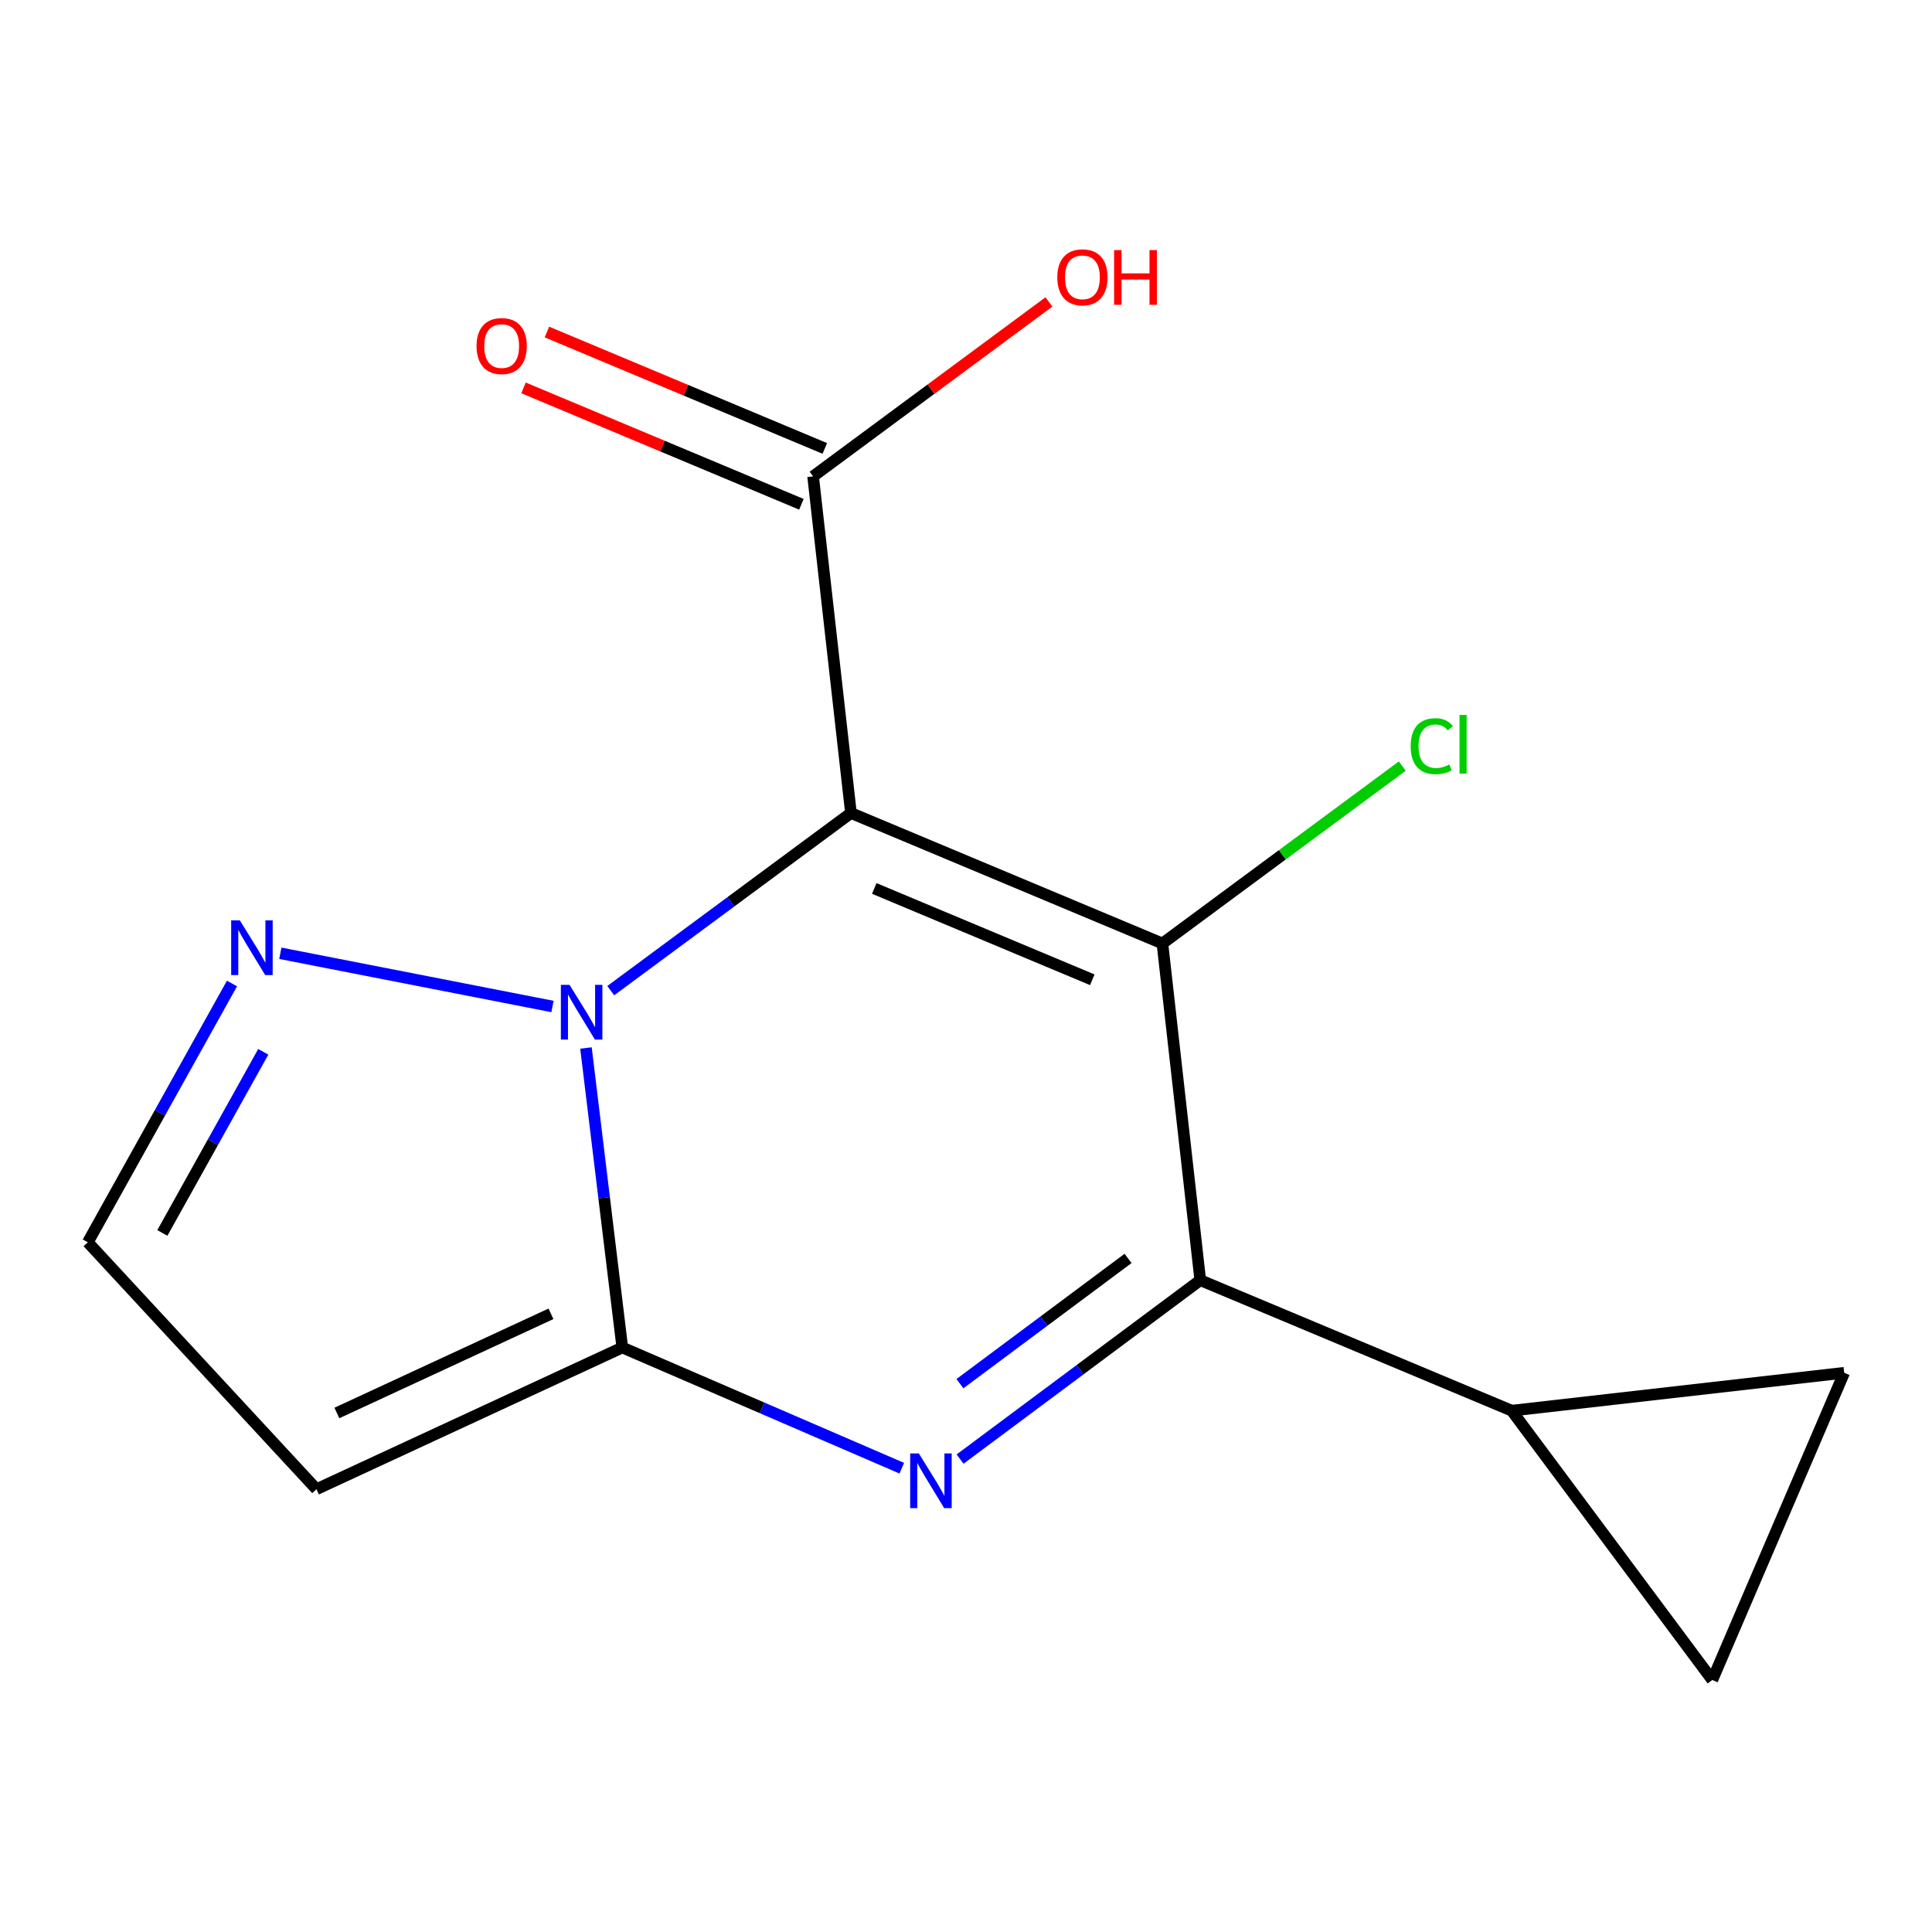 <?xml version='1.0' encoding='iso-8859-1'?>
<svg version='1.1' baseProfile='full'
              xmlns='http://www.w3.org/2000/svg'
                      xmlns:rdkit='http://www.rdkit.org/xml'
                      xmlns:xlink='http://www.w3.org/1999/xlink'
                  xml:space='preserve'
width='1000px' height='1000px' viewBox='0 0 1000 1000'>
<!-- END OF HEADER -->
<rect style='opacity:1.0;fill:#FFFFFF;stroke:none' width='1000' height='1000' x='0' y='0'> </rect>
<path class='bond-0' d='M 440.452,420.818 L 601.662,488.343' style='fill:none;fill-rule:evenodd;stroke:#000000;stroke-width:6px;stroke-linecap:butt;stroke-linejoin:miter;stroke-opacity:1' />
<path class='bond-0' d='M 452.521,459.863 L 565.369,507.131' style='fill:none;fill-rule:evenodd;stroke:#000000;stroke-width:6px;stroke-linecap:butt;stroke-linejoin:miter;stroke-opacity:1' />
<path class='bond-1' d='M 440.452,420.818 L 378.287,466.789' style='fill:none;fill-rule:evenodd;stroke:#000000;stroke-width:6px;stroke-linecap:butt;stroke-linejoin:miter;stroke-opacity:1' />
<path class='bond-1' d='M 378.287,466.789 L 316.122,512.761' style='fill:none;fill-rule:evenodd;stroke:#0000FF;stroke-width:6px;stroke-linecap:butt;stroke-linejoin:miter;stroke-opacity:1' />
<path class='bond-6' d='M 440.452,420.818 L 420.858,246.562' style='fill:none;fill-rule:evenodd;stroke:#000000;stroke-width:6px;stroke-linecap:butt;stroke-linejoin:miter;stroke-opacity:1' />
<path class='bond-4' d='M 601.662,488.343 L 621.256,662.616' style='fill:none;fill-rule:evenodd;stroke:#000000;stroke-width:6px;stroke-linecap:butt;stroke-linejoin:miter;stroke-opacity:1' />
<path class='bond-12' d='M 601.662,488.343 L 663.746,442.43' style='fill:none;fill-rule:evenodd;stroke:#000000;stroke-width:6px;stroke-linecap:butt;stroke-linejoin:miter;stroke-opacity:1' />
<path class='bond-12' d='M 663.746,442.43 L 725.829,396.517' style='fill:none;fill-rule:evenodd;stroke:#00CC00;stroke-width:6px;stroke-linecap:butt;stroke-linejoin:miter;stroke-opacity:1' />
<path class='bond-3' d='M 303.295,542.439 L 312.7,619.953' style='fill:none;fill-rule:evenodd;stroke:#0000FF;stroke-width:6px;stroke-linecap:butt;stroke-linejoin:miter;stroke-opacity:1' />
<path class='bond-3' d='M 312.7,619.953 L 322.104,697.468' style='fill:none;fill-rule:evenodd;stroke:#000000;stroke-width:6px;stroke-linecap:butt;stroke-linejoin:miter;stroke-opacity:1' />
<path class='bond-5' d='M 285.96,520.958 L 145.099,493.413' style='fill:none;fill-rule:evenodd;stroke:#0000FF;stroke-width:6px;stroke-linecap:butt;stroke-linejoin:miter;stroke-opacity:1' />
<path class='bond-2' d='M 466.761,759.939 L 394.433,728.703' style='fill:none;fill-rule:evenodd;stroke:#0000FF;stroke-width:6px;stroke-linecap:butt;stroke-linejoin:miter;stroke-opacity:1' />
<path class='bond-2' d='M 394.433,728.703 L 322.104,697.468' style='fill:none;fill-rule:evenodd;stroke:#000000;stroke-width:6px;stroke-linecap:butt;stroke-linejoin:miter;stroke-opacity:1' />
<path class='bond-15' d='M 496.937,755.219 L 559.097,708.918' style='fill:none;fill-rule:evenodd;stroke:#0000FF;stroke-width:6px;stroke-linecap:butt;stroke-linejoin:miter;stroke-opacity:1' />
<path class='bond-15' d='M 559.097,708.918 L 621.256,662.616' style='fill:none;fill-rule:evenodd;stroke:#000000;stroke-width:6px;stroke-linecap:butt;stroke-linejoin:miter;stroke-opacity:1' />
<path class='bond-15' d='M 496.857,716.187 L 540.369,683.776' style='fill:none;fill-rule:evenodd;stroke:#0000FF;stroke-width:6px;stroke-linecap:butt;stroke-linejoin:miter;stroke-opacity:1' />
<path class='bond-15' d='M 540.369,683.776 L 583.881,651.365' style='fill:none;fill-rule:evenodd;stroke:#000000;stroke-width:6px;stroke-linecap:butt;stroke-linejoin:miter;stroke-opacity:1' />
<path class='bond-8' d='M 322.104,697.468 L 163.802,770.81' style='fill:none;fill-rule:evenodd;stroke:#000000;stroke-width:6px;stroke-linecap:butt;stroke-linejoin:miter;stroke-opacity:1' />
<path class='bond-8' d='M 285.18,680.023 L 174.368,731.363' style='fill:none;fill-rule:evenodd;stroke:#000000;stroke-width:6px;stroke-linecap:butt;stroke-linejoin:miter;stroke-opacity:1' />
<path class='bond-7' d='M 621.256,662.616 L 782.467,730.159' style='fill:none;fill-rule:evenodd;stroke:#000000;stroke-width:6px;stroke-linecap:butt;stroke-linejoin:miter;stroke-opacity:1' />
<path class='bond-11' d='M 120.077,509.061 L 82.766,576.033' style='fill:none;fill-rule:evenodd;stroke:#0000FF;stroke-width:6px;stroke-linecap:butt;stroke-linejoin:miter;stroke-opacity:1' />
<path class='bond-11' d='M 82.766,576.033 L 45.455,643.005' style='fill:none;fill-rule:evenodd;stroke:#000000;stroke-width:6px;stroke-linecap:butt;stroke-linejoin:miter;stroke-opacity:1' />
<path class='bond-11' d='M 136.271,544.41 L 110.153,591.291' style='fill:none;fill-rule:evenodd;stroke:#0000FF;stroke-width:6px;stroke-linecap:butt;stroke-linejoin:miter;stroke-opacity:1' />
<path class='bond-11' d='M 110.153,591.291 L 84.035,638.171' style='fill:none;fill-rule:evenodd;stroke:#000000;stroke-width:6px;stroke-linecap:butt;stroke-linejoin:miter;stroke-opacity:1' />
<path class='bond-13' d='M 426.914,232.104 L 355.002,201.98' style='fill:none;fill-rule:evenodd;stroke:#000000;stroke-width:6px;stroke-linecap:butt;stroke-linejoin:miter;stroke-opacity:1' />
<path class='bond-13' d='M 355.002,201.98 L 283.09,171.855' style='fill:none;fill-rule:evenodd;stroke:#FF0000;stroke-width:6px;stroke-linecap:butt;stroke-linejoin:miter;stroke-opacity:1' />
<path class='bond-13' d='M 414.801,261.02 L 342.889,230.896' style='fill:none;fill-rule:evenodd;stroke:#000000;stroke-width:6px;stroke-linecap:butt;stroke-linejoin:miter;stroke-opacity:1' />
<path class='bond-13' d='M 342.889,230.896 L 270.977,200.771' style='fill:none;fill-rule:evenodd;stroke:#FF0000;stroke-width:6px;stroke-linecap:butt;stroke-linejoin:miter;stroke-opacity:1' />
<path class='bond-14' d='M 420.858,246.562 L 481.893,201.419' style='fill:none;fill-rule:evenodd;stroke:#000000;stroke-width:6px;stroke-linecap:butt;stroke-linejoin:miter;stroke-opacity:1' />
<path class='bond-14' d='M 481.893,201.419 L 542.928,156.276' style='fill:none;fill-rule:evenodd;stroke:#FF0000;stroke-width:6px;stroke-linecap:butt;stroke-linejoin:miter;stroke-opacity:1' />
<path class='bond-9' d='M 782.467,730.159 L 886.289,869.564' style='fill:none;fill-rule:evenodd;stroke:#000000;stroke-width:6px;stroke-linecap:butt;stroke-linejoin:miter;stroke-opacity:1' />
<path class='bond-10' d='M 782.467,730.159 L 954.545,710.548' style='fill:none;fill-rule:evenodd;stroke:#000000;stroke-width:6px;stroke-linecap:butt;stroke-linejoin:miter;stroke-opacity:1' />
<path class='bond-16' d='M 163.802,770.81 L 45.455,643.005' style='fill:none;fill-rule:evenodd;stroke:#000000;stroke-width:6px;stroke-linecap:butt;stroke-linejoin:miter;stroke-opacity:1' />
<path class='bond-17' d='M 886.289,869.564 L 954.545,710.548' style='fill:none;fill-rule:evenodd;stroke:#000000;stroke-width:6px;stroke-linecap:butt;stroke-linejoin:miter;stroke-opacity:1' />
<path  class='atom-2' d='M 294.787 509.749
L 304.067 524.749
Q 304.987 526.229, 306.467 528.909
Q 307.947 531.589, 308.027 531.749
L 308.027 509.749
L 311.787 509.749
L 311.787 538.069
L 307.907 538.069
L 297.947 521.669
Q 296.787 519.749, 295.547 517.549
Q 294.347 515.349, 293.987 514.669
L 293.987 538.069
L 290.307 538.069
L 290.307 509.749
L 294.787 509.749
' fill='#0000FF'/>
<path  class='atom-3' d='M 475.592 752.296
L 484.872 767.296
Q 485.792 768.776, 487.272 771.456
Q 488.752 774.136, 488.832 774.296
L 488.832 752.296
L 492.592 752.296
L 492.592 780.616
L 488.712 780.616
L 478.752 764.216
Q 477.592 762.296, 476.352 760.096
Q 475.152 757.896, 474.792 757.216
L 474.792 780.616
L 471.112 780.616
L 471.112 752.296
L 475.592 752.296
' fill='#0000FF'/>
<path  class='atom-6' d='M 124.137 476.378
L 133.417 491.378
Q 134.337 492.858, 135.817 495.538
Q 137.297 498.218, 137.377 498.378
L 137.377 476.378
L 141.137 476.378
L 141.137 504.698
L 137.257 504.698
L 127.297 488.298
Q 126.137 486.378, 124.897 484.178
Q 123.697 481.978, 123.337 481.298
L 123.337 504.698
L 119.657 504.698
L 119.657 476.378
L 124.137 476.378
' fill='#0000FF'/>
<path  class='atom-13' d='M 730.164 386.215
Q 730.164 379.175, 733.444 375.495
Q 736.764 371.775, 743.044 371.775
Q 748.884 371.775, 752.004 375.895
L 749.364 378.055
Q 747.084 375.055, 743.044 375.055
Q 738.764 375.055, 736.484 377.935
Q 734.244 380.775, 734.244 386.215
Q 734.244 391.815, 736.564 394.695
Q 738.924 397.575, 743.484 397.575
Q 746.604 397.575, 750.244 395.695
L 751.364 398.695
Q 749.884 399.655, 747.644 400.215
Q 745.404 400.775, 742.924 400.775
Q 736.764 400.775, 733.444 397.015
Q 730.164 393.255, 730.164 386.215
' fill='#00CC00'/>
<path  class='atom-13' d='M 755.444 370.055
L 759.124 370.055
L 759.124 400.415
L 755.444 400.415
L 755.444 370.055
' fill='#00CC00'/>
<path  class='atom-14' d='M 246.665 179.117
Q 246.665 172.317, 250.025 168.517
Q 253.385 164.717, 259.665 164.717
Q 265.945 164.717, 269.305 168.517
Q 272.665 172.317, 272.665 179.117
Q 272.665 185.997, 269.265 189.917
Q 265.865 193.797, 259.665 193.797
Q 253.425 193.797, 250.025 189.917
Q 246.665 186.037, 246.665 179.117
M 259.665 190.597
Q 263.985 190.597, 266.305 187.717
Q 268.665 184.797, 268.665 179.117
Q 268.665 173.557, 266.305 170.757
Q 263.985 167.917, 259.665 167.917
Q 255.345 167.917, 252.985 170.717
Q 250.665 173.517, 250.665 179.117
Q 250.665 184.837, 252.985 187.717
Q 255.345 190.597, 259.665 190.597
' fill='#FF0000'/>
<path  class='atom-15' d='M 547.262 143.534
Q 547.262 136.734, 550.622 132.934
Q 553.982 129.134, 560.262 129.134
Q 566.542 129.134, 569.902 132.934
Q 573.262 136.734, 573.262 143.534
Q 573.262 150.414, 569.862 154.334
Q 566.462 158.214, 560.262 158.214
Q 554.022 158.214, 550.622 154.334
Q 547.262 150.454, 547.262 143.534
M 560.262 155.014
Q 564.582 155.014, 566.902 152.134
Q 569.262 149.214, 569.262 143.534
Q 569.262 137.974, 566.902 135.174
Q 564.582 132.334, 560.262 132.334
Q 555.942 132.334, 553.582 135.134
Q 551.262 137.934, 551.262 143.534
Q 551.262 149.254, 553.582 152.134
Q 555.942 155.014, 560.262 155.014
' fill='#FF0000'/>
<path  class='atom-15' d='M 576.662 129.454
L 580.502 129.454
L 580.502 141.494
L 594.982 141.494
L 594.982 129.454
L 598.822 129.454
L 598.822 157.774
L 594.982 157.774
L 594.982 144.694
L 580.502 144.694
L 580.502 157.774
L 576.662 157.774
L 576.662 129.454
' fill='#FF0000'/>
</svg>
